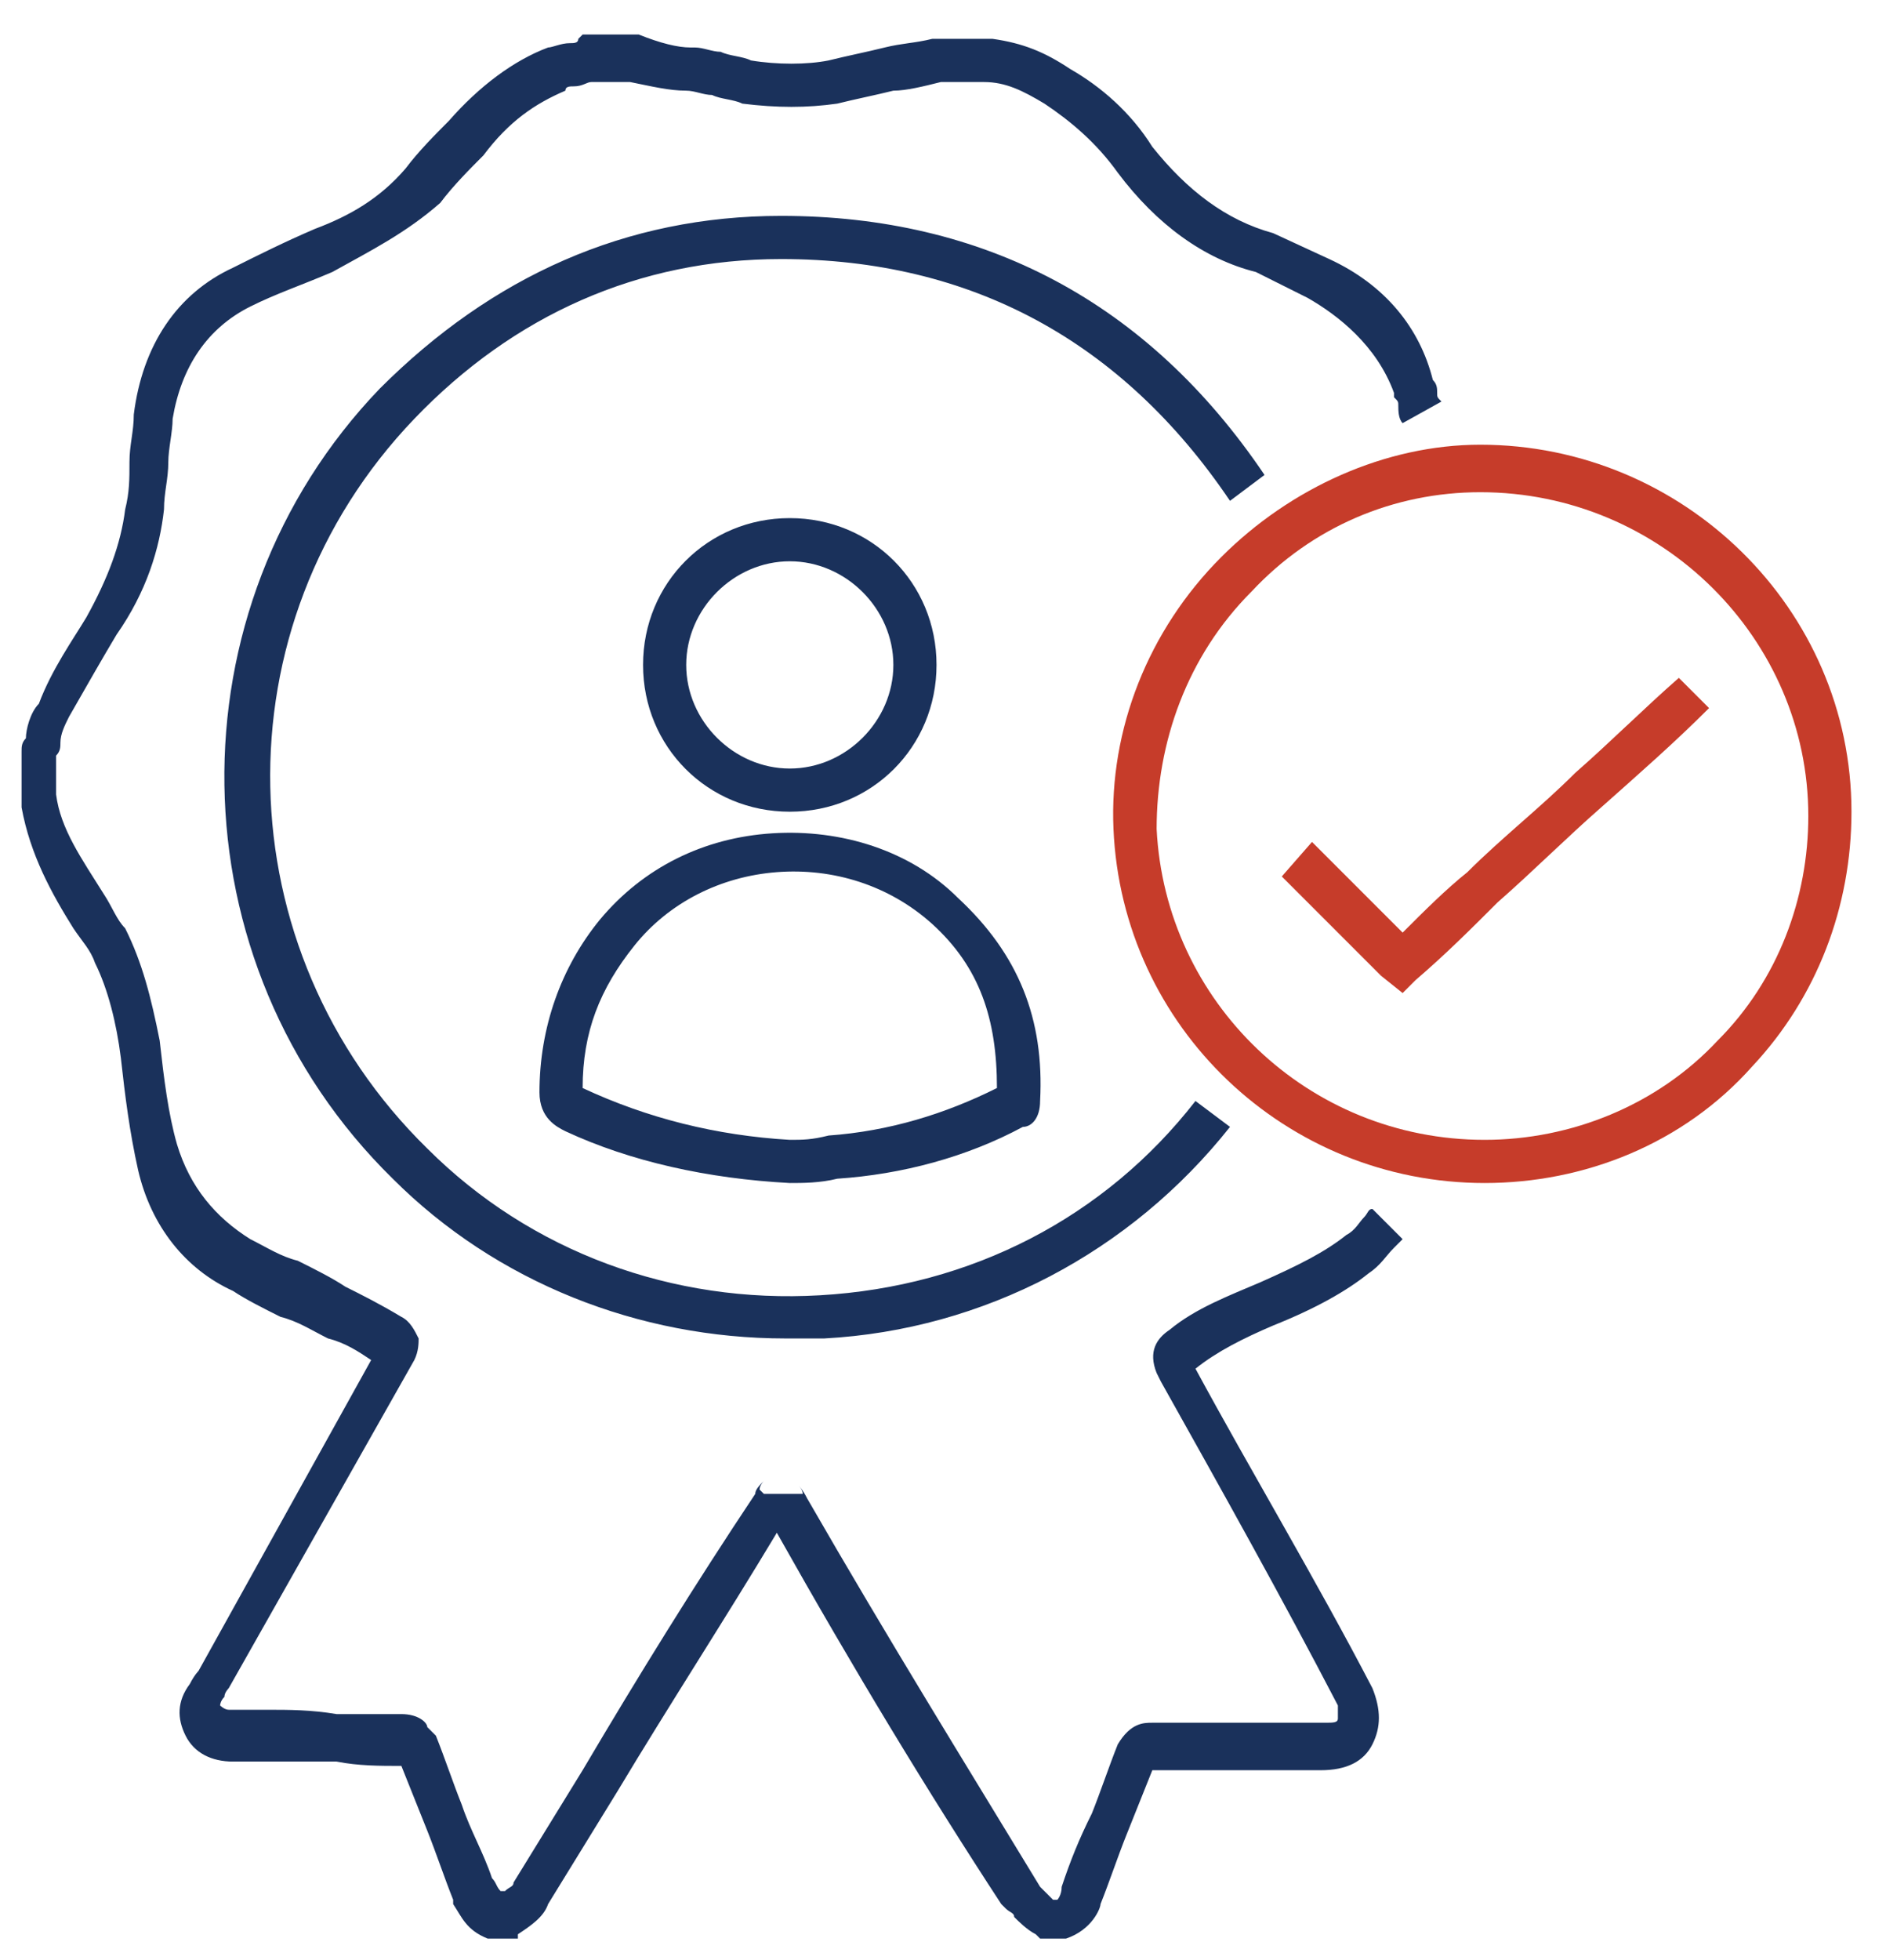 <?xml version="1.0" encoding="utf-8"?>
<!-- Generator: Adobe Illustrator 27.9.6, SVG Export Plug-In . SVG Version: 9.03 Build 54986)  -->
<svg version="1.1" id="Layer_1" xmlns="http://www.w3.org/2000/svg" xmlns:xlink="http://www.w3.org/1999/xlink" x="0px" y="0px"
	 viewBox="0 0 43.7 45.4" style="enable-background:new 0 0 43.7 45.4;" xml:space="preserve">
<style type="text/css">
	.st0{fill:#1A315B;}
	.st1{fill:#C63C2A;}
</style>
<g>
	<g>
		<g>
			<path class="st0" d="M24.7,44.9h-0.6L24,44.8c-0.2-0.1-0.4-0.3-0.5-0.4c0-0.1-0.1-0.1-0.2-0.2l-0.1-0.1c-1.7-2.6-3.4-5.4-5.2-8.6
				c-1.2,2-2.5,4-3.7,6l-1.6,2.6c-0.1,0.3-0.4,0.5-0.7,0.7L12,44.9l-0.7,0c-0.5-0.2-0.6-0.5-0.8-0.8L10.5,44
				c-0.2-0.5-0.4-1.1-0.6-1.6c-0.2-0.5-0.4-1-0.6-1.5c-0.5,0-1,0-1.5-0.1c-0.5,0-1,0-1.5,0H5.4c-0.5,0-0.9-0.2-1.1-0.6
				c-0.2-0.4-0.2-0.8,0.1-1.2c0.1-0.2,0.2-0.3,0.2-0.3l4-7.2c-0.3-0.2-0.6-0.4-1-0.5c-0.4-0.2-0.7-0.4-1.1-0.5
				c-0.4-0.2-0.8-0.4-1.1-0.6c-1.1-0.5-1.9-1.5-2.2-2.8c-0.2-0.9-0.3-1.7-0.4-2.6c-0.1-0.8-0.3-1.6-0.6-2.2
				c-0.1-0.3-0.3-0.5-0.5-0.8c-0.5-0.8-1-1.7-1.2-2.8l0-1.2l0-0.1c0-0.1,0-0.2,0.1-0.3c0-0.2,0.1-0.6,0.3-0.8c0.3-0.8,0.8-1.5,1.1-2
				c0.5-0.9,0.8-1.7,0.9-2.5C3,11.4,3,11.1,3,10.7c0-0.4,0.1-0.7,0.1-1.1c0.2-1.6,1-2.8,2.3-3.4C6,5.9,6.6,5.6,7.3,5.3
				C8.1,5,8.8,4.6,9.4,3.9c0.3-0.4,0.7-0.8,1-1.1c0.7-0.8,1.5-1.4,2.3-1.7C12.8,1.1,13,1,13.2,1c0.1,0,0.2,0,0.2-0.1l0.1-0.1l1.3,0
				C15.3,1,15.7,1.1,16,1.1l0.1,0c0.2,0,0.4,0.1,0.6,0.1c0.2,0.1,0.5,0.1,0.7,0.2c0.6,0.1,1.3,0.1,1.8,0c0.4-0.1,0.9-0.2,1.3-0.3
				c0.4-0.1,0.7-0.1,1.1-0.2l0.1,0H23c0.7,0.1,1.2,0.3,1.8,0.7c0.7,0.4,1.4,1,1.9,1.8c0.8,1,1.7,1.7,2.8,2l1.3,0.6
				c1.3,0.6,2.1,1.6,2.4,2.8c0.1,0.1,0.1,0.2,0.1,0.3c0,0.1,0,0.1,0.1,0.2l-0.9,0.5c-0.1-0.1-0.1-0.3-0.1-0.4c0-0.1,0-0.1-0.1-0.2
				l0-0.1C31.9,8,31,7.3,30.3,6.9l-1.2-0.6C27.9,6,26.8,5.2,25.9,4c-0.5-0.7-1.1-1.2-1.7-1.6c-0.5-0.3-0.9-0.5-1.4-0.5l0,0h-1
				c-0.4,0.1-0.8,0.2-1.1,0.2c-0.4,0.1-0.9,0.2-1.3,0.3c-0.7,0.1-1.4,0.1-2.2,0c-0.2-0.1-0.5-0.1-0.7-0.2c-0.2,0-0.4-0.1-0.6-0.1
				c-0.4,0-0.8-0.1-1.3-0.2h-0.9c-0.1,0-0.2,0.1-0.4,0.1c-0.1,0-0.2,0-0.2,0.1c-0.7,0.3-1.3,0.7-1.9,1.5c-0.3,0.3-0.7,0.7-1,1.1
				C9.4,5.4,8.6,5.8,7.7,6.3C7,6.6,6.4,6.8,5.8,7.1c-1,0.5-1.6,1.4-1.8,2.6c0,0.3-0.1,0.7-0.1,1c0,0.4-0.1,0.7-0.1,1.1
				c-0.1,0.9-0.4,1.9-1.1,2.9c-0.3,0.5-0.7,1.2-1.1,1.9c-0.1,0.2-0.2,0.4-0.2,0.6c0,0.1,0,0.2-0.1,0.3v0.9c0.1,0.8,0.6,1.5,1.1,2.3
				c0.2,0.3,0.3,0.6,0.5,0.8c0.4,0.8,0.6,1.6,0.8,2.6c0.1,0.9,0.2,1.7,0.4,2.4c0.3,1,0.9,1.7,1.7,2.2c0.4,0.2,0.7,0.4,1.1,0.5
				c0.4,0.2,0.8,0.4,1.1,0.6c0.4,0.2,0.8,0.4,1.3,0.7c0.2,0.1,0.3,0.3,0.4,0.5c0,0.1,0,0.3-0.1,0.5l-4.3,7.6l0,0
				c0,0-0.1,0.1-0.1,0.2c-0.1,0.1-0.1,0.2-0.1,0.2c0,0,0.1,0.1,0.2,0.1h0.9c0.5,0,1,0,1.6,0.1c0.5,0,1,0,1.5,0
				c0.4,0,0.6,0.2,0.6,0.3l0.1,0.1l0.1,0.1c0.2,0.5,0.4,1.1,0.6,1.6c0.2,0.6,0.5,1.1,0.7,1.7c0.1,0.1,0.1,0.2,0.2,0.3h0.1
				c0.1-0.1,0.2-0.1,0.2-0.2l1.6-2.6c1.3-2.2,2.6-4.3,4-6.4c0-0.1,0.1-0.2,0.2-0.3c0,0-0.1,0.1-0.1,0.2l0.1,0.1l0.9,0
				c0-0.1-0.1-0.2-0.1-0.2c0,0,0.1,0.1,0.2,0.3c1.9,3.3,3.7,6.2,5.4,9c0.1,0.1,0.1,0.1,0.2,0.2c0,0,0.1,0.1,0.1,0.1h0.1
				c0,0,0.1-0.1,0.1-0.3c0.2-0.6,0.4-1.1,0.7-1.7c0.2-0.5,0.4-1.1,0.6-1.6c0.3-0.5,0.6-0.5,0.8-0.5c0.6,0,1.3,0,2,0c0.7,0,1.4,0,2,0
				c0.2,0,0.3,0,0.3-0.1c0,0,0-0.1,0-0.3c-1.3-2.5-2.7-5-4.1-7.5l-0.1-0.2c-0.2-0.5,0-0.8,0.3-1c0.6-0.5,1.4-0.8,2.1-1.1
				c0.9-0.4,1.5-0.7,2-1.1c0.2-0.1,0.3-0.3,0.4-0.4c0.1-0.1,0.1-0.2,0.2-0.2l0.7,0.7c-0.1,0.1-0.1,0.1-0.2,0.2
				c-0.2,0.2-0.3,0.4-0.6,0.6c-0.5,0.4-1.2,0.8-2.2,1.2c-0.7,0.3-1.3,0.6-1.8,1c0,0,0,0,0,0c1.3,2.4,2.8,4.9,4.1,7.4
				c0.2,0.5,0.2,0.9,0,1.3c-0.2,0.4-0.6,0.6-1.2,0.6c-0.6,0-1.3,0-2,0c-0.6,0-1.3,0-1.9,0c-0.2,0.5-0.4,1-0.6,1.5
				c-0.2,0.5-0.4,1.1-0.6,1.6C25.5,44.2,25.3,44.7,24.7,44.9L24.7,44.9z M18.2,31c-3.4,0-6.7-1.3-9.1-3.7c-5.1-5-5.2-13.2-0.3-18.3
				C11.4,6.4,14.5,5,18.1,5c4.7,0,8.5,2,11.2,6l-0.8,0.6C26,7.9,22.5,6,18.1,6c-3.3,0-6.2,1.3-8.5,3.7C5,14.5,5.2,22,9.9,26.6
				c2.4,2.4,5.7,3.6,9.1,3.4c3.5-0.2,6.6-1.8,8.7-4.5l0.8,0.6c-2.3,2.9-5.7,4.7-9.4,4.9C18.8,31,18.5,31,18.2,31z M18.3,27.4
				L18.3,27.4c-1.9-0.1-3.7-0.5-5.2-1.2c-0.2-0.1-0.6-0.3-0.6-0.9c0-1.5,0.5-2.9,1.4-4c1-1.2,2.4-1.9,4-2c1.6-0.1,3.2,0.4,4.3,1.5
				c1.4,1.3,2,2.8,1.9,4.7c0,0.4-0.2,0.6-0.4,0.6c-1.3,0.7-2.8,1.1-4.3,1.2C19,27.4,18.6,27.4,18.3,27.4z M13.5,25.2
				c1.5,0.7,3.1,1.1,4.8,1.2c0.3,0,0.5,0,0.9-0.1c1.4-0.1,2.7-0.5,3.9-1.1c0-1.6-0.4-2.8-1.5-3.8c-1-0.9-2.3-1.3-3.6-1.2
				c-1.3,0.1-2.5,0.7-3.3,1.7C13.9,22.9,13.5,23.9,13.5,25.2z M18.3,18.8c-1.9,0-3.4-1.5-3.4-3.4s1.5-3.4,3.4-3.4
				c1.9,0,3.4,1.5,3.4,3.4S20.2,18.8,18.3,18.8z M18.3,13c-1.3,0-2.4,1.1-2.4,2.4s1.1,2.4,2.4,2.4c1.3,0,2.4-1.1,2.4-2.4
				S19.6,13,18.3,13z"/>
		</g>
	</g>
</g>
<g>
	<path class="st1" d="M34.4,27.4c-4.6,0-8.4-3.6-8.6-8.2c-0.1-2.3,0.8-4.6,2.5-6.3c1.6-1.6,3.8-2.6,6-2.6c4.7,0,8.6,3.8,8.6,8.5
		c0,2.2-0.8,4.3-2.3,5.9C39,26.5,36.7,27.4,34.4,27.4z M34.3,11.4c-2,0-3.9,0.8-5.3,2.3c-1.5,1.5-2.2,3.5-2.2,5.5
		c0.2,4,3.5,7.2,7.6,7.2c2,0,4-0.8,5.4-2.3c1.4-1.4,2.1-3.3,2.1-5.2C41.9,14.8,38.5,11.4,34.3,11.4z"/>
</g>
<g>
	<path class="st1" d="M32.5,23L32,22.6c-0.3-0.3-0.5-0.5-0.8-0.8c-0.5-0.5-1-1-1.5-1.5l0.7-0.8c0.5,0.5,1,1,1.5,1.5
		c0.2,0.2,0.4,0.4,0.6,0.6c0.5-0.5,1-1,1.5-1.4c0.8-0.8,1.7-1.5,2.5-2.3c0.8-0.7,1.6-1.5,2.4-2.2l0.7,0.7c-0.8,0.8-1.6,1.5-2.5,2.3
		c-0.8,0.7-1.6,1.5-2.4,2.2c-0.6,0.6-1.2,1.2-1.9,1.8L32.5,23z"/>
</g>
</svg>
